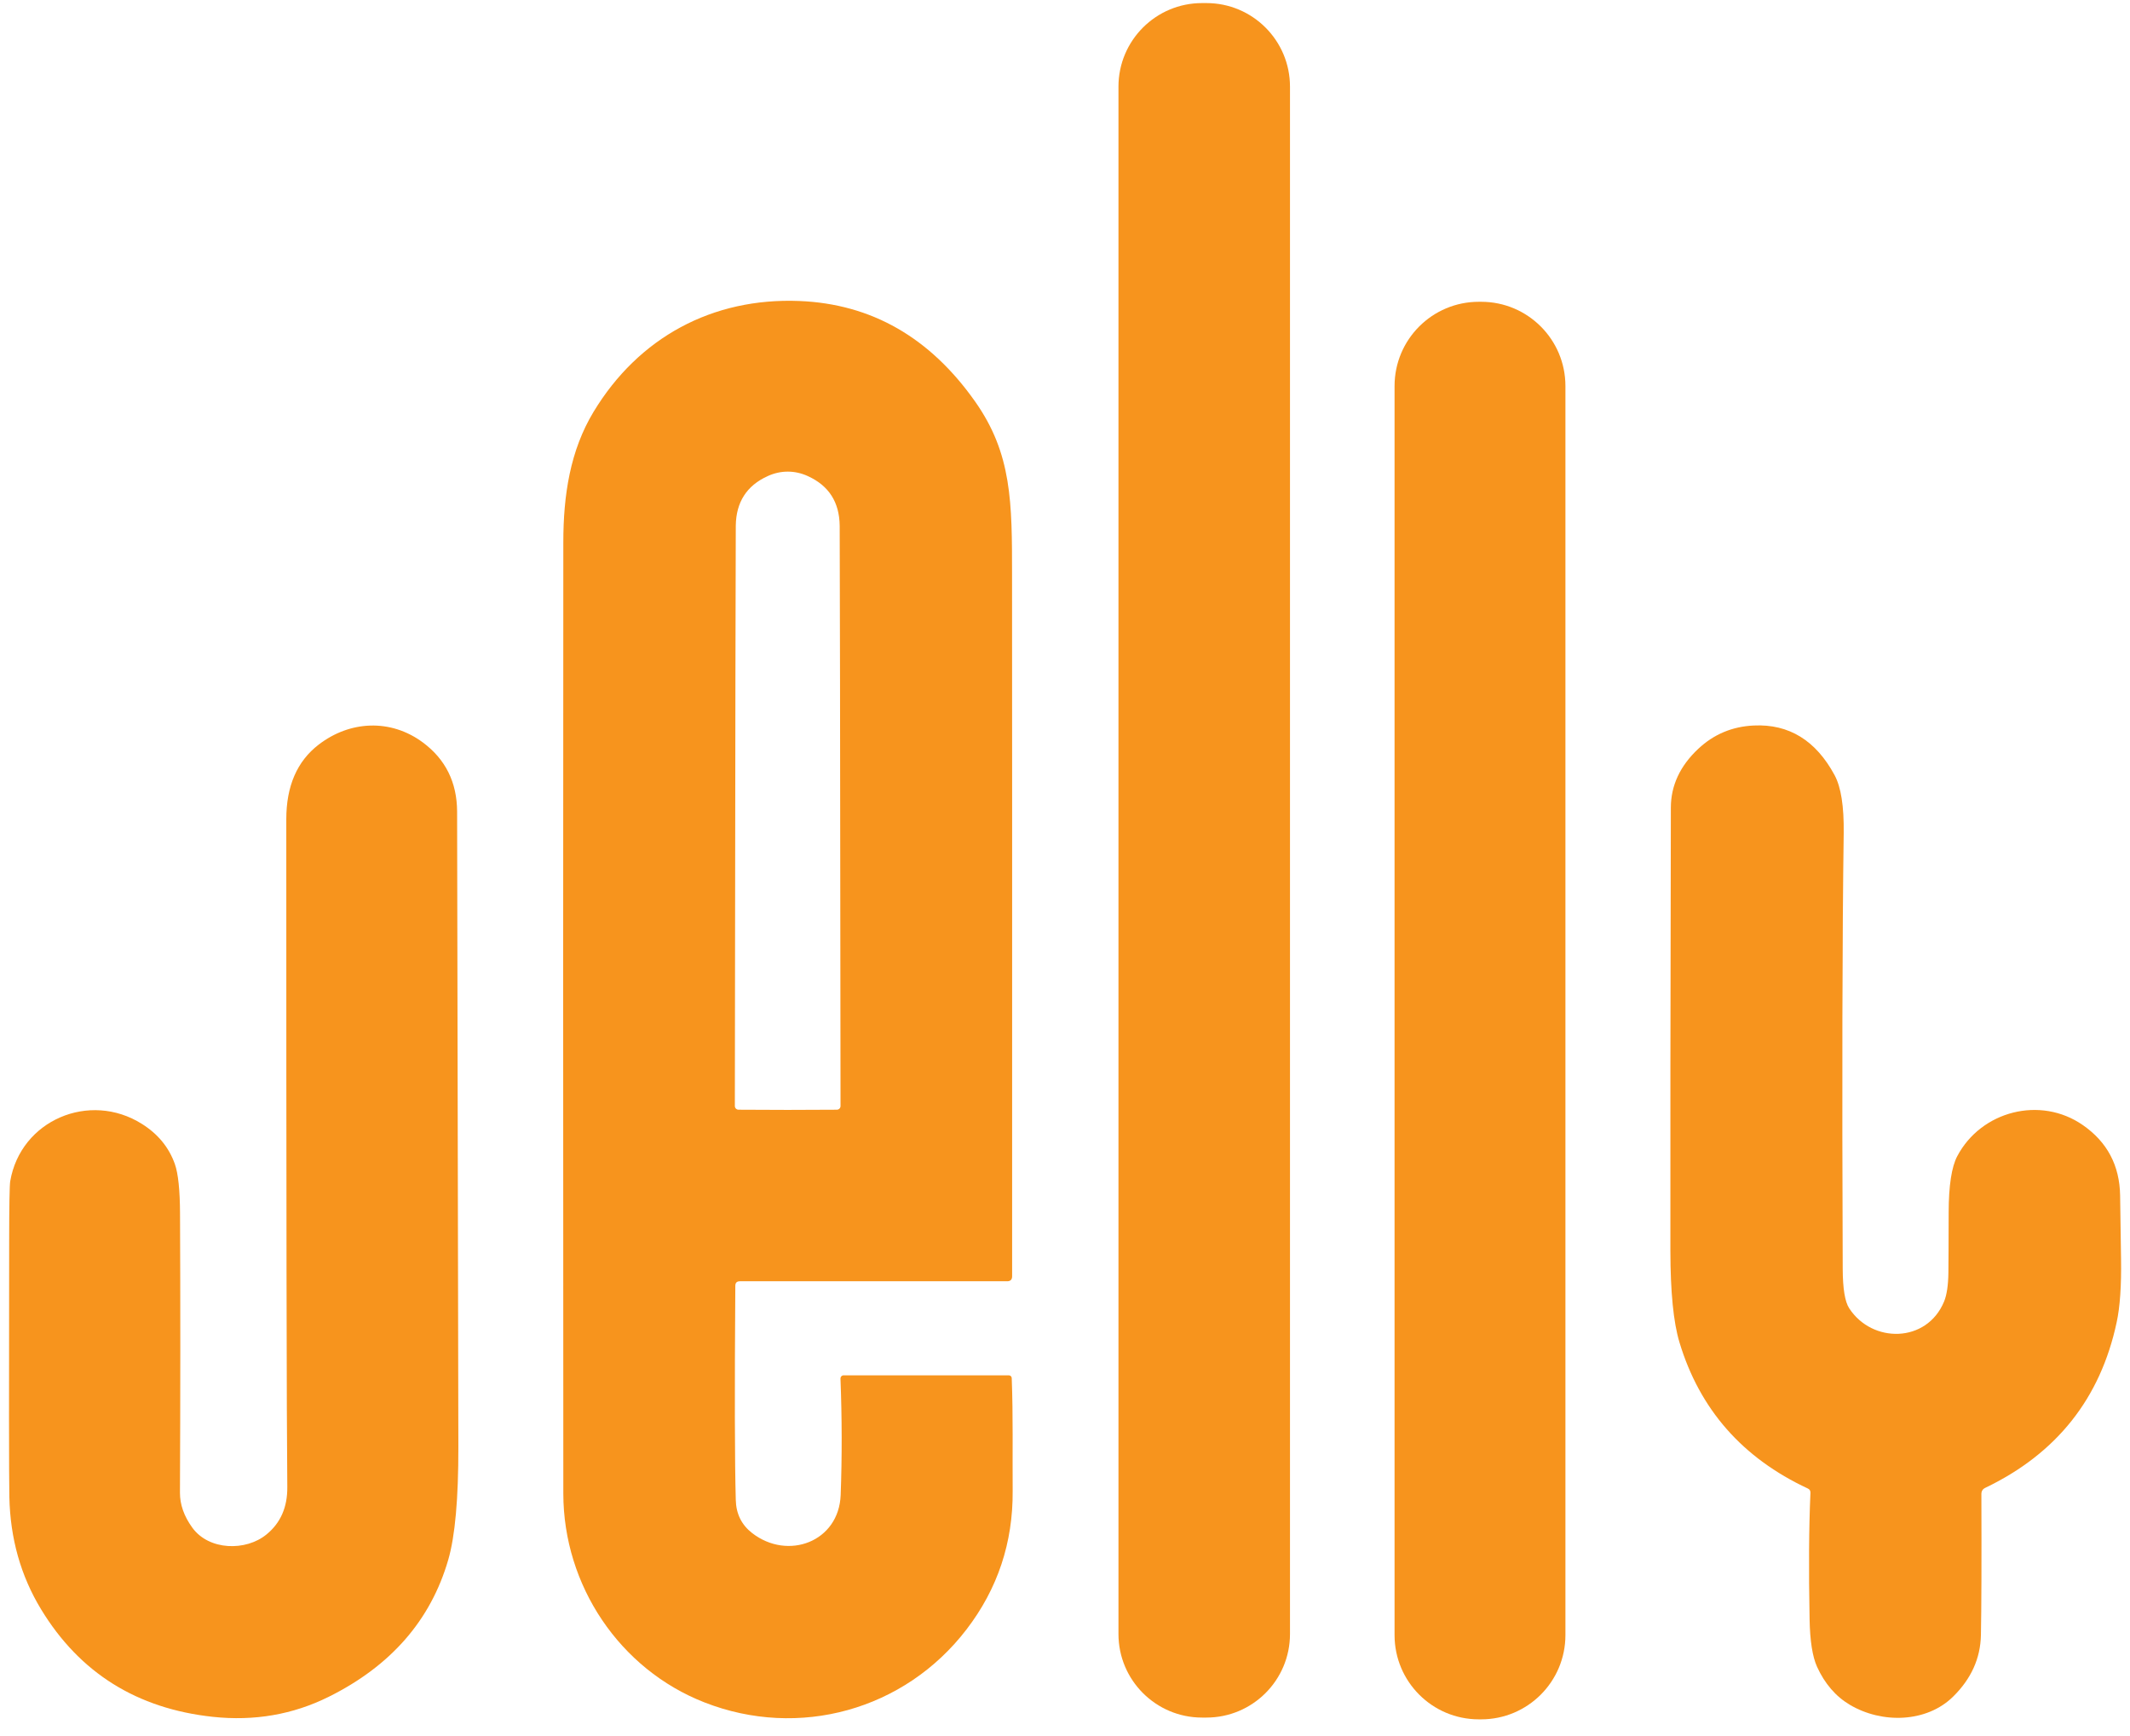 <svg width="119" height="97" viewBox="0 0 119 97" fill="none" xmlns="http://www.w3.org/2000/svg">
<path d="M67.4 0.172H67.157C64.578 0.172 62.487 2.263 62.487 4.842V91.309C62.487 93.888 64.578 95.979 67.157 95.979H67.4C69.979 95.979 72.07 93.888 72.07 91.309V4.842C72.07 2.263 69.979 0.172 67.4 0.172Z" fill="#F7941D"/>
<path d="M82.751 16.864H82.619C80.019 16.864 77.912 18.971 77.912 21.571V91.371C77.912 93.971 80.019 96.078 82.619 96.078H82.751C85.351 96.078 87.458 93.971 87.458 91.371V21.571C87.458 18.971 85.351 16.864 82.751 16.864Z" fill="#F7941D"/>
<path d="M41.081 71.852C41.039 77.754 41.048 81.743 41.107 83.82C41.126 84.594 41.43 85.209 42.017 85.666C44.022 87.222 46.871 86.153 46.967 83.54C47.045 81.436 47.042 79.268 46.956 77.034C46.955 77.011 46.959 76.987 46.967 76.966C46.976 76.944 46.989 76.924 47.005 76.907C47.022 76.89 47.041 76.877 47.063 76.868C47.085 76.858 47.109 76.854 47.133 76.854H56.362C56.404 76.854 56.445 76.87 56.475 76.899C56.505 76.928 56.523 76.967 56.524 77.008C56.605 79.142 56.561 81.207 56.576 83.311C56.598 86.201 55.74 88.779 54.003 91.047C50.538 95.573 44.63 97.195 39.356 95.131C34.623 93.281 31.476 88.604 31.472 83.462C31.46 62.498 31.46 44.777 31.472 30.299C31.472 27.668 31.855 25.172 33.164 23.009C35.678 18.855 39.798 16.625 44.663 16.82C48.681 16.983 51.951 18.854 54.475 22.434C56.539 25.36 56.542 28.069 56.542 32.157C56.547 36.351 56.549 49.405 56.546 71.318C56.546 71.504 56.454 71.598 56.27 71.598H41.335C41.166 71.598 41.081 71.683 41.081 71.852ZM44.007 62.022C44.934 62.022 45.849 62.019 46.753 62.011C46.808 62.011 46.86 61.989 46.899 61.951C46.938 61.912 46.959 61.859 46.959 61.805C46.937 40.816 46.922 30.007 46.912 29.378C46.897 28.061 46.305 27.137 45.135 26.606C44.772 26.439 44.397 26.355 44.011 26.355C43.625 26.355 43.251 26.439 42.887 26.606C41.717 27.137 41.124 28.061 41.107 29.378C41.097 30.007 41.08 40.816 41.055 61.805C41.055 61.859 41.077 61.912 41.115 61.951C41.154 61.989 41.207 62.011 41.261 62.011C42.166 62.019 43.081 62.022 44.007 62.022Z" fill="#F7941D"/>
<path d="M14.886 85.748C15.675 85.106 16.063 84.222 16.051 83.094C16.012 79.359 15.993 66.92 15.995 45.776C15.995 43.926 16.598 42.537 17.802 41.611C19.545 40.27 21.819 40.151 23.625 41.489C24.893 42.431 25.53 43.717 25.538 45.348C25.545 47.565 25.569 59.398 25.608 80.849C25.613 83.742 25.425 85.845 25.044 87.159C24.064 90.54 21.835 93.095 18.358 94.822C16.363 95.812 14.21 96.184 11.901 95.939C7.655 95.484 4.453 93.482 2.296 89.931C1.16 88.061 0.57 85.968 0.523 83.651C0.501 82.579 0.497 77.83 0.512 69.401C0.514 67.355 0.534 66.223 0.571 66.007C1.153 62.598 5.001 60.961 7.927 62.804C8.827 63.369 9.441 64.119 9.77 65.052C9.957 65.585 10.053 66.509 10.058 67.824C10.08 72.706 10.079 77.903 10.054 83.415C10.052 84.076 10.28 84.724 10.74 85.361C11.672 86.654 13.74 86.688 14.886 85.748Z" fill="#F7941D"/>
<path d="M110.914 83.141C110.769 83.21 110.697 83.326 110.697 83.488C110.709 87.247 110.701 89.876 110.671 91.375C110.644 92.67 110.127 93.814 109.119 94.807C107.638 96.27 105.143 96.329 103.351 95.267C102.56 94.798 101.948 94.089 101.516 93.141C101.26 92.578 101.121 91.693 101.099 90.487C101.045 87.686 101.061 85.331 101.147 83.421C101.152 83.306 101.103 83.225 101 83.178C97.344 81.473 94.953 78.748 93.827 75.003C93.493 73.895 93.325 72.191 93.322 69.891C93.315 64.284 93.324 56.03 93.348 45.13C93.351 43.894 93.862 42.798 94.881 41.843C95.746 41.032 96.778 40.598 97.978 40.542C99.946 40.448 101.453 41.376 102.5 43.324C102.856 43.988 103.024 45.062 103.005 46.546C102.926 52.172 102.908 60.295 102.95 70.912C102.954 72.013 103.075 72.744 103.311 73.105C104.59 75.081 107.645 75.062 108.611 72.736C108.763 72.368 108.844 71.832 108.854 71.129C108.861 70.621 108.866 69.497 108.869 67.757C108.871 66.256 109.032 65.204 109.352 64.602C110.682 62.088 113.992 61.218 116.369 62.873C117.728 63.817 118.421 65.128 118.448 66.806C118.455 67.226 118.473 68.413 118.5 70.367C118.522 71.858 118.441 73.031 118.256 73.886C117.35 78.142 114.902 81.227 110.914 83.141Z" fill="#F7941D"/>
</svg>
